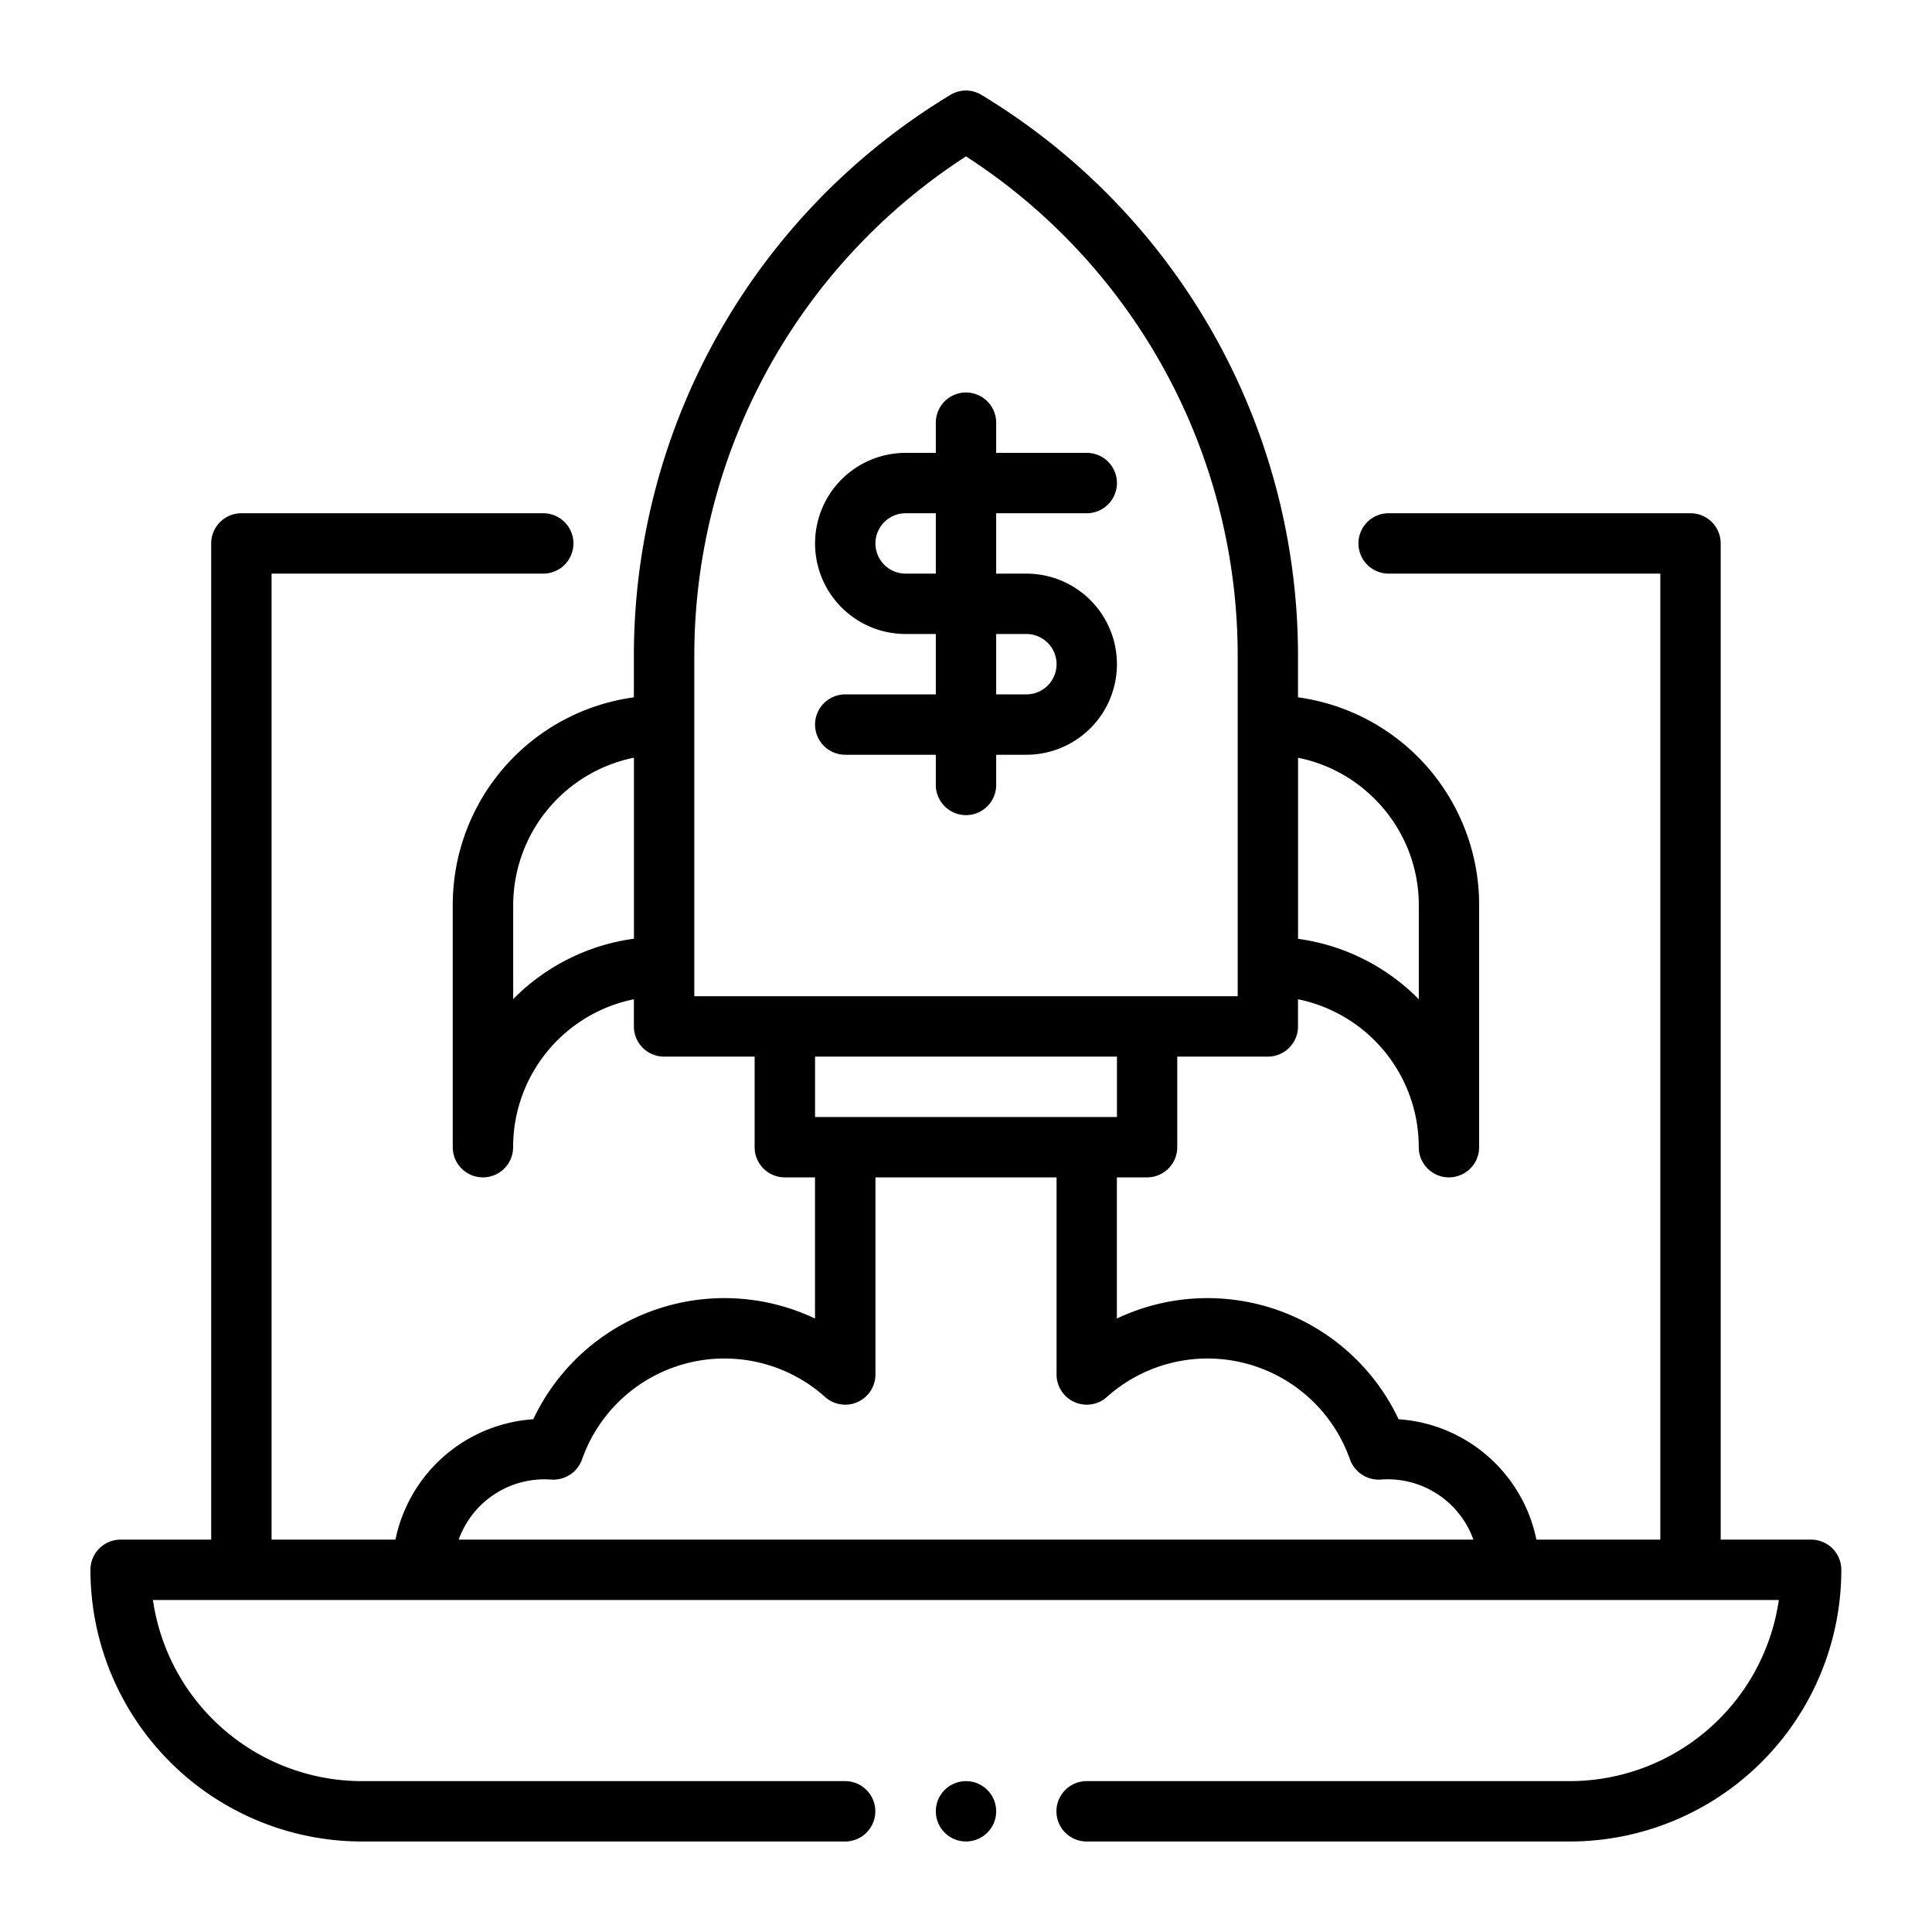 <svg id="Outline" height="512" viewBox="0 0 32 32" width="512" xmlns="http://www.w3.org/2000/svg"><g><circle cx="16" cy="30.001" r=".5"/><path d="m30 25.501h-1.5v-16.5a.5.5 0 0 0 -.5-.5h-5a.5.5 0 0 0 0 1h4.5v16h-2.052a2.503 2.503 0 0 0 -2.283-1.994 3.5 3.5 0 0 0 -4.666-1.668v-2.338h.5a.5.5 0 0 0 .5-.5v-1.5h1.5a.5.5 0 0 0 .5-.5v-.45a2.498 2.498 0 0 1 2 2.45.5.5 0 0 0 1 0v-4.002a3.47 3.47 0 0 0 -3-3.449v-.718a10.853 10.853 0 0 0 -5.243-9.26.494.494 0 0 0 -.515 0 10.854 10.854 0 0 0 -5.242 9.26v.718a3.469 3.469 0 0 0 -3 3.449v4.002a.5.5 0 0 0 1 0v-.002a2.497 2.497 0 0 1 2-2.448v.45a.5.5 0 0 0 .5.5h1.5v1.5a.5.5 0 0 0 .5.5h.5v2.338a3.5 3.5 0 0 0 -4.666 1.668 2.503 2.503 0 0 0 -2.283 1.994h-2.052v-16h4.5a.5.5 0 0 0 0-1h-5a.5.5 0 0 0 -.5.5v16.5h-1.5a.5.5 0 0 0 -.5.5 4.5 4.5 0 0 0 4.5 4.5h8a.5.5 0 0 0 0-1h-8a3.502 3.502 0 0 1 -3.465-3h26.93a3.502 3.502 0 0 1 -3.465 3h-8a.5.5 0 0 0 0 1h8a4.5 4.5 0 0 0 4.5-4.5.5.5 0 0 0 -.5-.5zm-7.232-12.269a2.481 2.481 0 0 1 .732 1.767v1.552l-.025-.025a3.461 3.461 0 0 0 -1.975-.976v-2.999a2.476 2.476 0 0 1 1.268.681zm-14.244 3.293-.024.024v-1.551a2.497 2.497 0 0 1 2-2.448v2.998a3.465 3.465 0 0 0 -1.976.976zm2.976-5.693a9.85 9.85 0 0 1 4.5-8.242 9.85 9.85 0 0 1 4.5 8.242v5.669h-9zm7 6.669v1h-5v-1zm-9.375 7.005a.506.506 0 0 0 .515-.332 2.5 2.5 0 0 1 4.026-1.036.5.5 0 0 0 .834-.372v-3.265h3v3.265a.5.5 0 0 0 .834.372 2.5 2.5 0 0 1 4.026 1.036.507.507 0 0 0 .515.332 1.507 1.507 0 0 1 1.529.995h-16.807a1.511 1.511 0 0 1 1.528-.995z"/><path d="m14 11.501a.5.5 0 0 0 0 1h1.5v.5a.5.5 0 1 0 1 0v-.5h.5a1.5 1.5 0 0 0 0-3h-.5v-1h1.5a.5.5 0 0 0 0-1h-1.5v-.5a.5.5 0 0 0 -1 0v.5h-.5a1.5 1.5 0 0 0 0 3h.5v1zm1-2a.5.5 0 0 1 0-1h.5v1zm1.5 1h.5a.5.5 0 0 1 0 1h-.5z"/></g></svg>